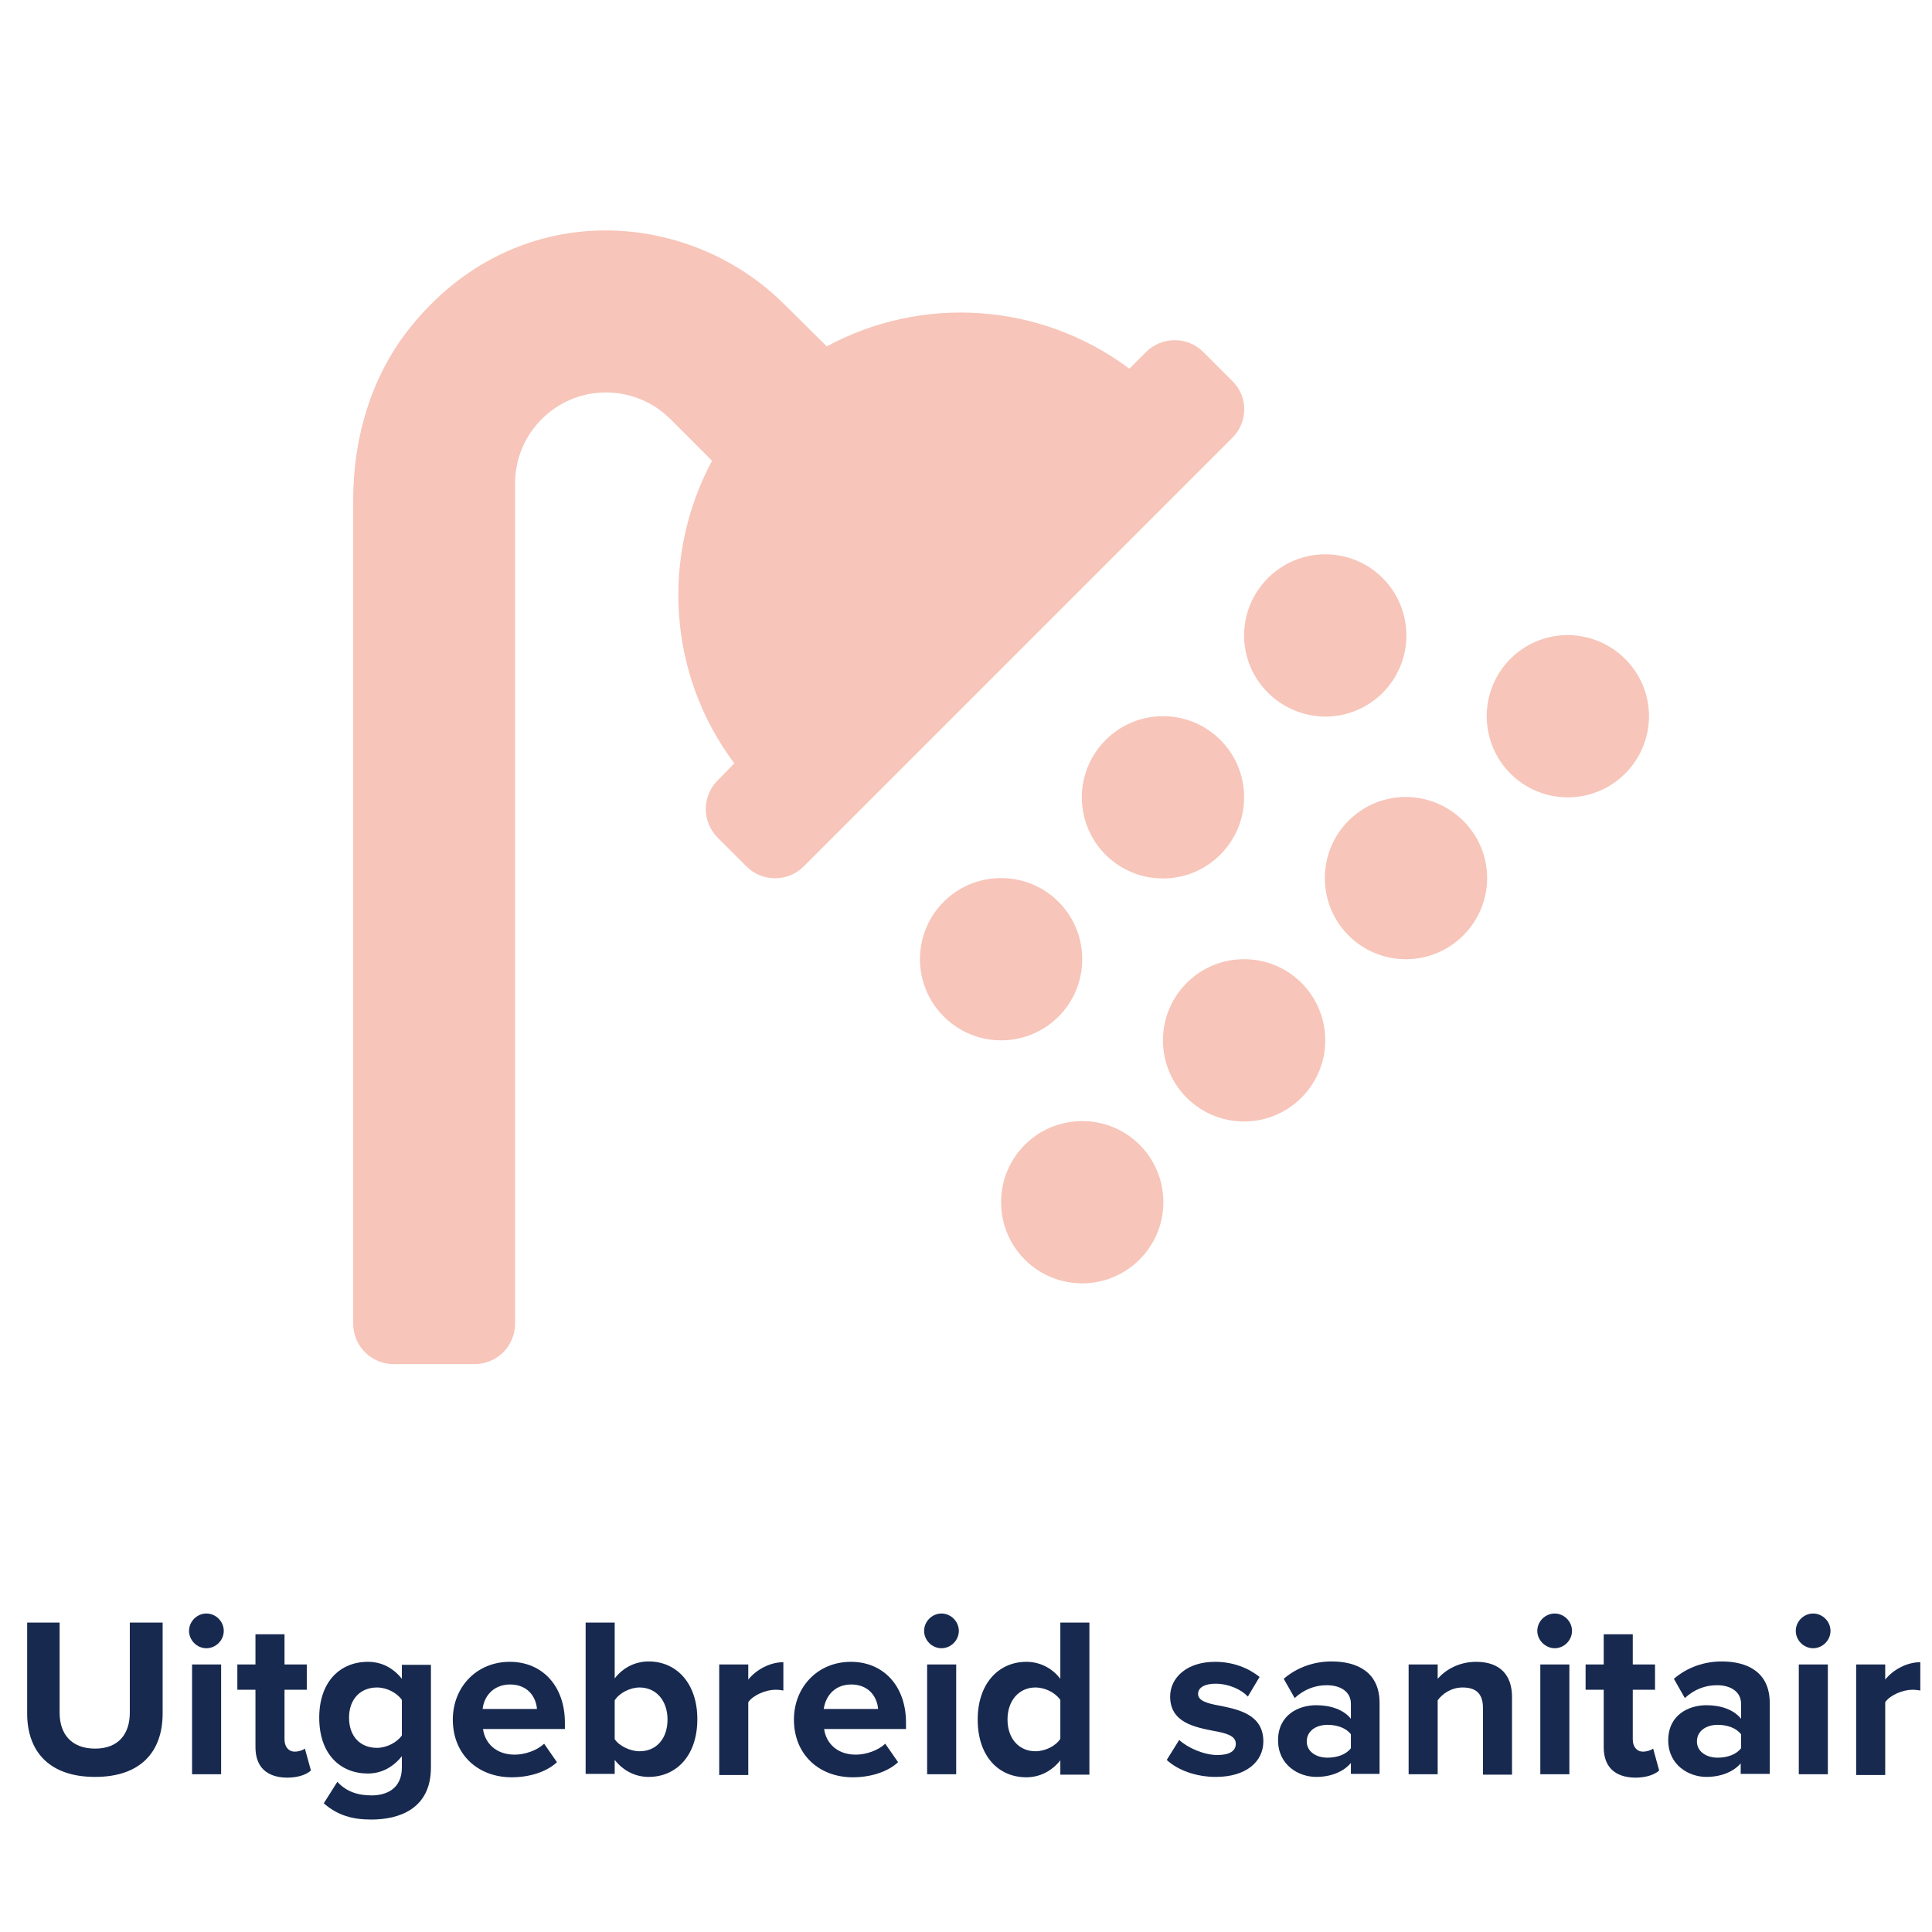 <?xml version="1.0" encoding="utf-8"?>
<!-- Generator: Adobe Illustrator 25.0.0, SVG Export Plug-In . SVG Version: 6.00 Build 0)  -->
<svg version="1.1" id="Layer_1" xmlns="http://www.w3.org/2000/svg" xmlns:xlink="http://www.w3.org/1999/xlink" x="0px" y="0px"
	 viewBox="0 0 512 512" style="enable-background:new 0 0 512 512;" xml:space="preserve">
<style type="text/css">
	.st0{enable-background:new    ;}
	.st1{fill:#F7C5B9;}
	.st2{fill:#17294F;}
</style>
<g class="st0">
	<path class="st1" d="M326.6,116L213,229.6c-4.2,4.2-11,4.2-15.2,0l-7.6-7.6c-4.2-4.2-4.2-11,0-15.2l4.4-4.5
		c-17.6-23.5-19.5-54.8-5.9-80.2l-11.1-11.1c-4.5-4.5-10.7-7-17-7c-13.3,0-24.1,10.8-24.1,24.1v222.7c0,5.9-4.8,10.7-10.7,10.7
		h-21.5c-5.9,0-10.7-4.8-10.7-10.7V132.4c0-16.2,4.7-32.4,14.7-45.1c27.9-35.4,73.9-32.3,99.6-6.6l11.2,11.1
		c25.3-13.7,56.6-11.7,80.2,5.9l4.4-4.4c4.2-4.2,11-4.2,15.2,0l7.6,7.6C330.8,105,330.8,111.8,326.6,116z M265.3,275.7
		c-11.8,0-21.5-9.6-21.5-21.5s9.6-21.5,21.5-21.5s21.5,9.6,21.5,21.5C286.8,266.1,277.2,275.7,265.3,275.7z M308.3,318.6
		c0,11.8-9.6,21.5-21.5,21.5s-21.5-9.6-21.5-21.5s9.6-21.5,21.5-21.5C298.7,297.1,308.3,306.7,308.3,318.6z M329.7,211.3
		c0,11.8-9.6,21.5-21.5,21.5s-21.5-9.6-21.5-21.5c0-11.8,9.6-21.5,21.5-21.5C320.1,189.8,329.7,199.4,329.7,211.3z M351.2,275.7
		c0,11.8-9.6,21.5-21.5,21.5s-21.5-9.6-21.5-21.5s9.6-21.5,21.5-21.5C341.6,254.2,351.2,263.8,351.2,275.7z M329.7,168.4
		c0-11.8,9.6-21.5,21.5-21.5s21.5,9.6,21.5,21.5s-9.6,21.5-21.5,21.5C339.3,189.8,329.7,180.2,329.7,168.4z M394.1,232.7
		c0,11.8-9.6,21.5-21.5,21.5s-21.5-9.6-21.5-21.5s9.6-21.5,21.5-21.5C384.5,211.3,394.1,220.9,394.1,232.7z M437,189.8
		c0,11.8-9.6,21.5-21.5,21.5s-21.5-9.6-21.5-21.5s9.6-21.5,21.5-21.5C427.4,168.4,437,178,437,189.8z"/>
</g>
<g class="st0">
	<path class="st2" d="M7.1,430h8.7v23.9c0,5.6,3.1,9.5,9.4,9.5c6.2,0,9.2-3.9,9.2-9.5V430h8.7v24.1c0,10-5.7,16.8-17.9,16.8
		c-12.3,0-18-6.9-18-16.8V430z"/>
	<path class="st2" d="M50.1,432.2c0-2.5,2.1-4.6,4.6-4.6c2.5,0,4.6,2.1,4.6,4.6s-2.1,4.6-4.6,4.6C52.2,436.8,50.1,434.7,50.1,432.2z
		 M50.9,441.1h7.7v29.1h-7.7V441.1z"/>
	<path class="st2" d="M67.7,463v-15.2h-4.8v-6.7h4.8v-8h7.7v8h5.9v6.7h-5.9v13.2c0,1.8,1,3.2,2.7,3.2c1.1,0,2.2-0.4,2.7-0.8l1.6,5.8
		c-1.1,1-3.2,1.9-6.4,1.9C70.6,471,67.7,468.2,67.7,463z"/>
	<path class="st2" d="M89.4,472.2c2.4,2.6,5.4,3.6,9.1,3.6s8-1.6,8-7.4v-3c-2.3,2.9-5.4,4.6-9,4.6c-7.3,0-12.9-5.1-12.9-14.8
		c0-9.5,5.5-14.8,12.9-14.8c3.5,0,6.6,1.5,9,4.5v-3.7h7.7v27.2c0,11.1-8.6,13.8-15.8,13.8c-5,0-8.9-1.1-12.6-4.3L89.4,472.2z
		 M106.5,450.5c-1.3-1.9-4-3.3-6.6-3.3c-4.3,0-7.4,3-7.4,8c0,5,3,8,7.4,8c2.5,0,5.3-1.4,6.6-3.3V450.5z"/>
	<path class="st2" d="M135.1,440.4c8.7,0,14.6,6.5,14.6,16.1v1.7H128c0.5,3.7,3.4,6.8,8.4,6.8c2.7,0,5.9-1.1,7.8-2.9l3.4,4.9
		c-2.9,2.7-7.5,4-12,4c-8.9,0-15.6-6-15.6-15.3C120,447.2,126.2,440.4,135.1,440.4z M127.9,452.9h14.4c-0.2-2.8-2.1-6.5-7.2-6.5
		C130.3,446.5,128.2,450,127.9,452.9z"/>
	<path class="st2" d="M155.2,430h7.7v14.8c2.3-3,5.6-4.5,9-4.5c7.4,0,12.9,5.8,12.9,15.3c0,9.7-5.6,15.3-12.9,15.3
		c-3.5,0-6.7-1.6-9-4.5v3.7h-7.7V430z M169.5,464.1c4.5,0,7.4-3.4,7.4-8.4s-3-8.5-7.4-8.5c-2.5,0-5.3,1.4-6.6,3.4v10.3
		C164.1,462.7,167,464.1,169.5,464.1z"/>
	<path class="st2" d="M190.6,441.1h7.7v4c2.1-2.6,5.7-4.6,9.3-4.6v7.5c-0.5-0.1-1.3-0.2-2.1-0.2c-2.5,0-5.9,1.4-7.2,3.3v19.3h-7.7
		V441.1z"/>
	<path class="st2" d="M225.5,440.4c8.7,0,14.6,6.5,14.6,16.1v1.7h-21.7c0.5,3.7,3.4,6.8,8.4,6.8c2.7,0,5.9-1.1,7.8-2.9l3.4,4.9
		c-2.9,2.7-7.5,4-12,4c-8.9,0-15.6-6-15.6-15.3C210.4,447.2,216.6,440.4,225.5,440.4z M218.3,452.9h14.4c-0.2-2.8-2.1-6.5-7.2-6.5
		C220.7,446.5,218.7,450,218.3,452.9z"/>
	<path class="st2" d="M244.9,432.2c0-2.5,2.1-4.6,4.6-4.6c2.5,0,4.6,2.1,4.6,4.6s-2.1,4.6-4.6,4.6
		C247,436.8,244.9,434.7,244.9,432.2z M245.7,441.1h7.7v29.1h-7.7V441.1z"/>
	<path class="st2" d="M281,466.5c-2.3,2.9-5.5,4.5-9,4.5c-7.4,0-12.9-5.6-12.9-15.3c0-9.5,5.5-15.3,12.9-15.3c3.4,0,6.7,1.5,9,4.5
		V430h7.7v40.3H281V466.5z M281,450.5c-1.3-1.9-4-3.3-6.6-3.3c-4.3,0-7.4,3.4-7.4,8.5c0,5,3,8.4,7.4,8.4c2.6,0,5.4-1.4,6.6-3.3
		V450.5z"/>
	<path class="st2" d="M312.5,461.1c2.1,2,6.5,4,10.1,4c3.3,0,4.9-1.1,4.9-3c0-2.1-2.5-2.8-5.9-3.4c-5-1-11.5-2.2-11.5-9.1
		c0-4.9,4.3-9.2,11.9-9.2c4.9,0,8.9,1.7,11.8,4l-3.1,5.2c-1.8-1.9-5.1-3.4-8.6-3.4c-2.8,0-4.6,1-4.6,2.7c0,1.8,2.3,2.5,5.6,3.1
		c5,1,11.7,2.3,11.7,9.5c0,5.3-4.5,9.4-12.6,9.4c-5.1,0-10-1.7-13-4.5L312.5,461.1z"/>
	<path class="st2" d="M358,467.2c-2,2.4-5.4,3.7-9.2,3.7c-4.6,0-10.1-3.1-10.1-9.7c0-6.8,5.5-9.3,10.1-9.3c3.9,0,7.3,1.2,9.2,3.6v-4
		c0-3-2.5-4.9-6.4-4.9c-3.1,0-6,1.1-8.5,3.4l-2.9-5.1c3.6-3.1,8.1-4.6,12.7-4.6c6.6,0,12.7,2.7,12.7,11v18.8H358V467.2z M358,459.6
		c-1.3-1.7-3.7-2.5-6.2-2.5c-3,0-5.5,1.6-5.5,4.4c0,2.7,2.5,4.3,5.5,4.3c2.5,0,4.9-0.8,6.2-2.5V459.6z"/>
	<path class="st2" d="M393,452.6c0-4-2.1-5.4-5.4-5.4c-3,0-5.4,1.7-6.6,3.4v19.6h-7.7v-29.1h7.7v3.8c1.9-2.2,5.4-4.5,10.2-4.5
		c6.4,0,9.5,3.6,9.5,9.3v20.6H393V452.6z"/>
	<path class="st2" d="M407.4,432.2c0-2.5,2.1-4.6,4.6-4.6c2.5,0,4.6,2.1,4.6,4.6s-2.1,4.6-4.6,4.6
		C409.6,436.8,407.4,434.7,407.4,432.2z M408.2,441.1h7.7v29.1h-7.7V441.1z"/>
	<path class="st2" d="M425,463v-15.2h-4.8v-6.7h4.8v-8h7.7v8h5.9v6.7h-5.9v13.2c0,1.8,1,3.2,2.7,3.2c1.1,0,2.2-0.4,2.7-0.8l1.6,5.8
		c-1.1,1-3.2,1.9-6.4,1.9C427.9,471,425,468.2,425,463z"/>
	<path class="st2" d="M461.4,467.2c-2,2.4-5.4,3.7-9.2,3.7c-4.6,0-10.1-3.1-10.1-9.7c0-6.8,5.5-9.3,10.1-9.3c3.9,0,7.3,1.2,9.2,3.6
		v-4c0-3-2.5-4.9-6.4-4.9c-3.1,0-6,1.1-8.5,3.4l-2.9-5.1c3.6-3.1,8.1-4.6,12.7-4.6c6.6,0,12.7,2.7,12.7,11v18.8h-7.7V467.2z
		 M461.4,459.6c-1.3-1.7-3.7-2.5-6.2-2.5c-3,0-5.5,1.6-5.5,4.4c0,2.7,2.5,4.3,5.5,4.3c2.5,0,4.9-0.8,6.2-2.5V459.6z"/>
	<path class="st2" d="M475.9,432.2c0-2.5,2.1-4.6,4.6-4.6c2.5,0,4.6,2.1,4.6,4.6s-2.1,4.6-4.6,4.6
		C478,436.8,475.9,434.7,475.9,432.2z M476.7,441.1h7.7v29.1h-7.7V441.1z"/>
	<path class="st2" d="M491.9,441.1h7.7v4c2.1-2.6,5.7-4.6,9.3-4.6v7.5c-0.5-0.1-1.3-0.2-2.1-0.2c-2.5,0-5.9,1.4-7.2,3.3v19.3h-7.7
		V441.1z"/>
</g>
</svg>
